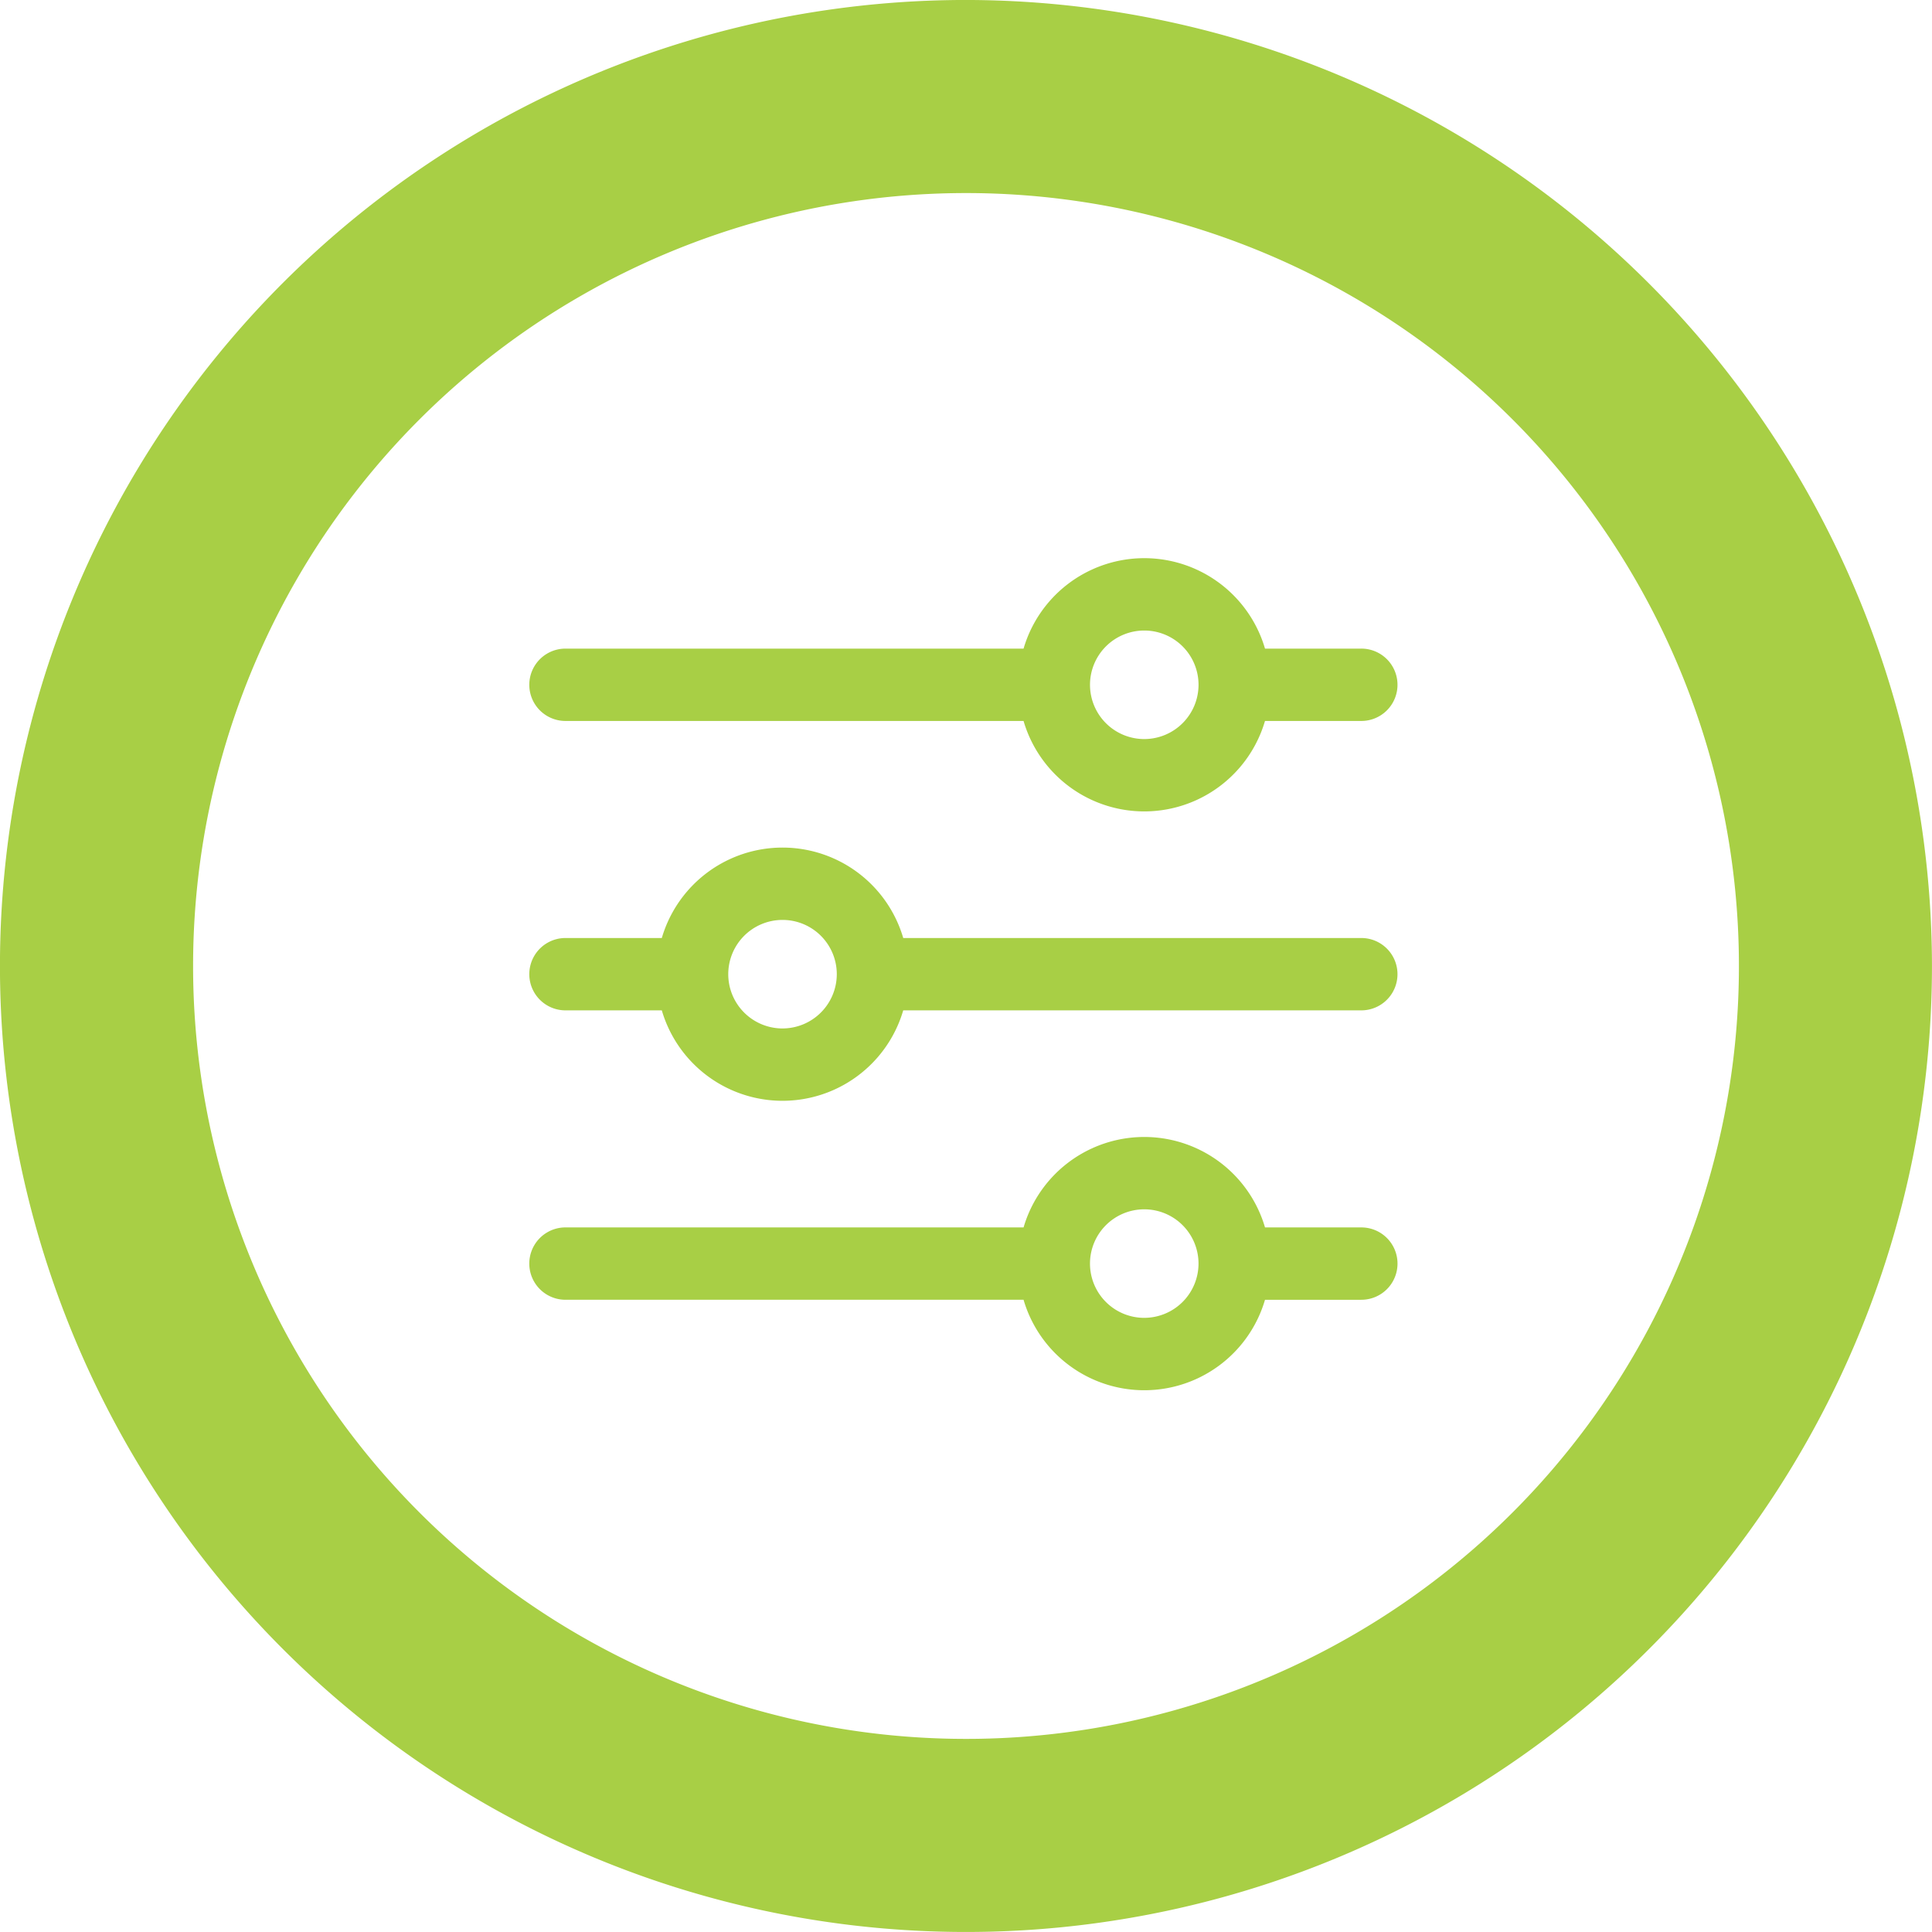 <svg xmlns="http://www.w3.org/2000/svg" width="249.212" height="249.212" viewBox="0 0 249.212 249.212">
  <g id="Group_226" data-name="Group 226" transform="translate(-1029 -455)">
    <g id="Group_64" data-name="Group 64">
      <path id="Path_33" data-name="Path 33" d="M558.528,259.4a105.2,105.2,0,1,1-105.2,105.2,105.2,105.2,0,0,1,105.2-105.2m0-13.906a119.106,119.106,0,1,0,119.1,119.1,119.242,119.242,0,0,0-119.1-119.1Z" transform="translate(595.079 215.003)" fill="#a8cf45" stroke="#a8cf45" stroke-width="11"/>
    </g>
    <g id="adjust" transform="translate(1097.275 516.333)">
      <g id="Group_201" data-name="Group 201" transform="translate(0 85.327)">
        <g id="Group_200" data-name="Group 200">
          <path id="Path_2589" data-name="Path 2589" d="M107.324,363.666H94.9a16.225,16.225,0,0,0-31.142,0H4.666a4.666,4.666,0,0,0,0,9.333H63.755A16.225,16.225,0,0,0,94.9,373h12.426a4.666,4.666,0,0,0,0-9.333Zm-28,11.666a7,7,0,1,1,7-7A7.008,7.008,0,0,1,79.326,375.331Z" transform="translate(0 -352)" fill="#a8cf45"/>
        </g>
      </g>
      <g id="Group_203" data-name="Group 203" transform="translate(0 10.667)">
        <g id="Group_202" data-name="Group 202">
          <path id="Path_2590" data-name="Path 2590" d="M107.324,22.333H94.9a16.225,16.225,0,0,0-31.143,0H4.666a4.666,4.666,0,0,0,0,9.332H63.755a16.225,16.225,0,0,0,31.143,0h12.426a4.666,4.666,0,0,0,0-9.333ZM79.326,34a7,7,0,1,1,7-7A7.008,7.008,0,0,1,79.326,34Z" transform="translate(0 -10.667)" fill="#a8cf45"/>
        </g>
      </g>
      <g id="Group_205" data-name="Group 205" transform="translate(0 47.997)">
        <g id="Group_204" data-name="Group 204">
          <path id="Path_2591" data-name="Path 2591" d="M107.324,193H48.235a16.225,16.225,0,0,0-31.142,0H4.666a4.666,4.666,0,0,0,0,9.332H17.092a16.225,16.225,0,0,0,31.142,0h59.089a4.666,4.666,0,0,0,0-9.332Zm-74.66,11.666a7,7,0,1,1,7-7A7.008,7.008,0,0,1,32.664,204.665Z" transform="translate(0 -181.334)" fill="#a8cf45"/>
        </g>
      </g>
    </g>
  </g>
</svg>
